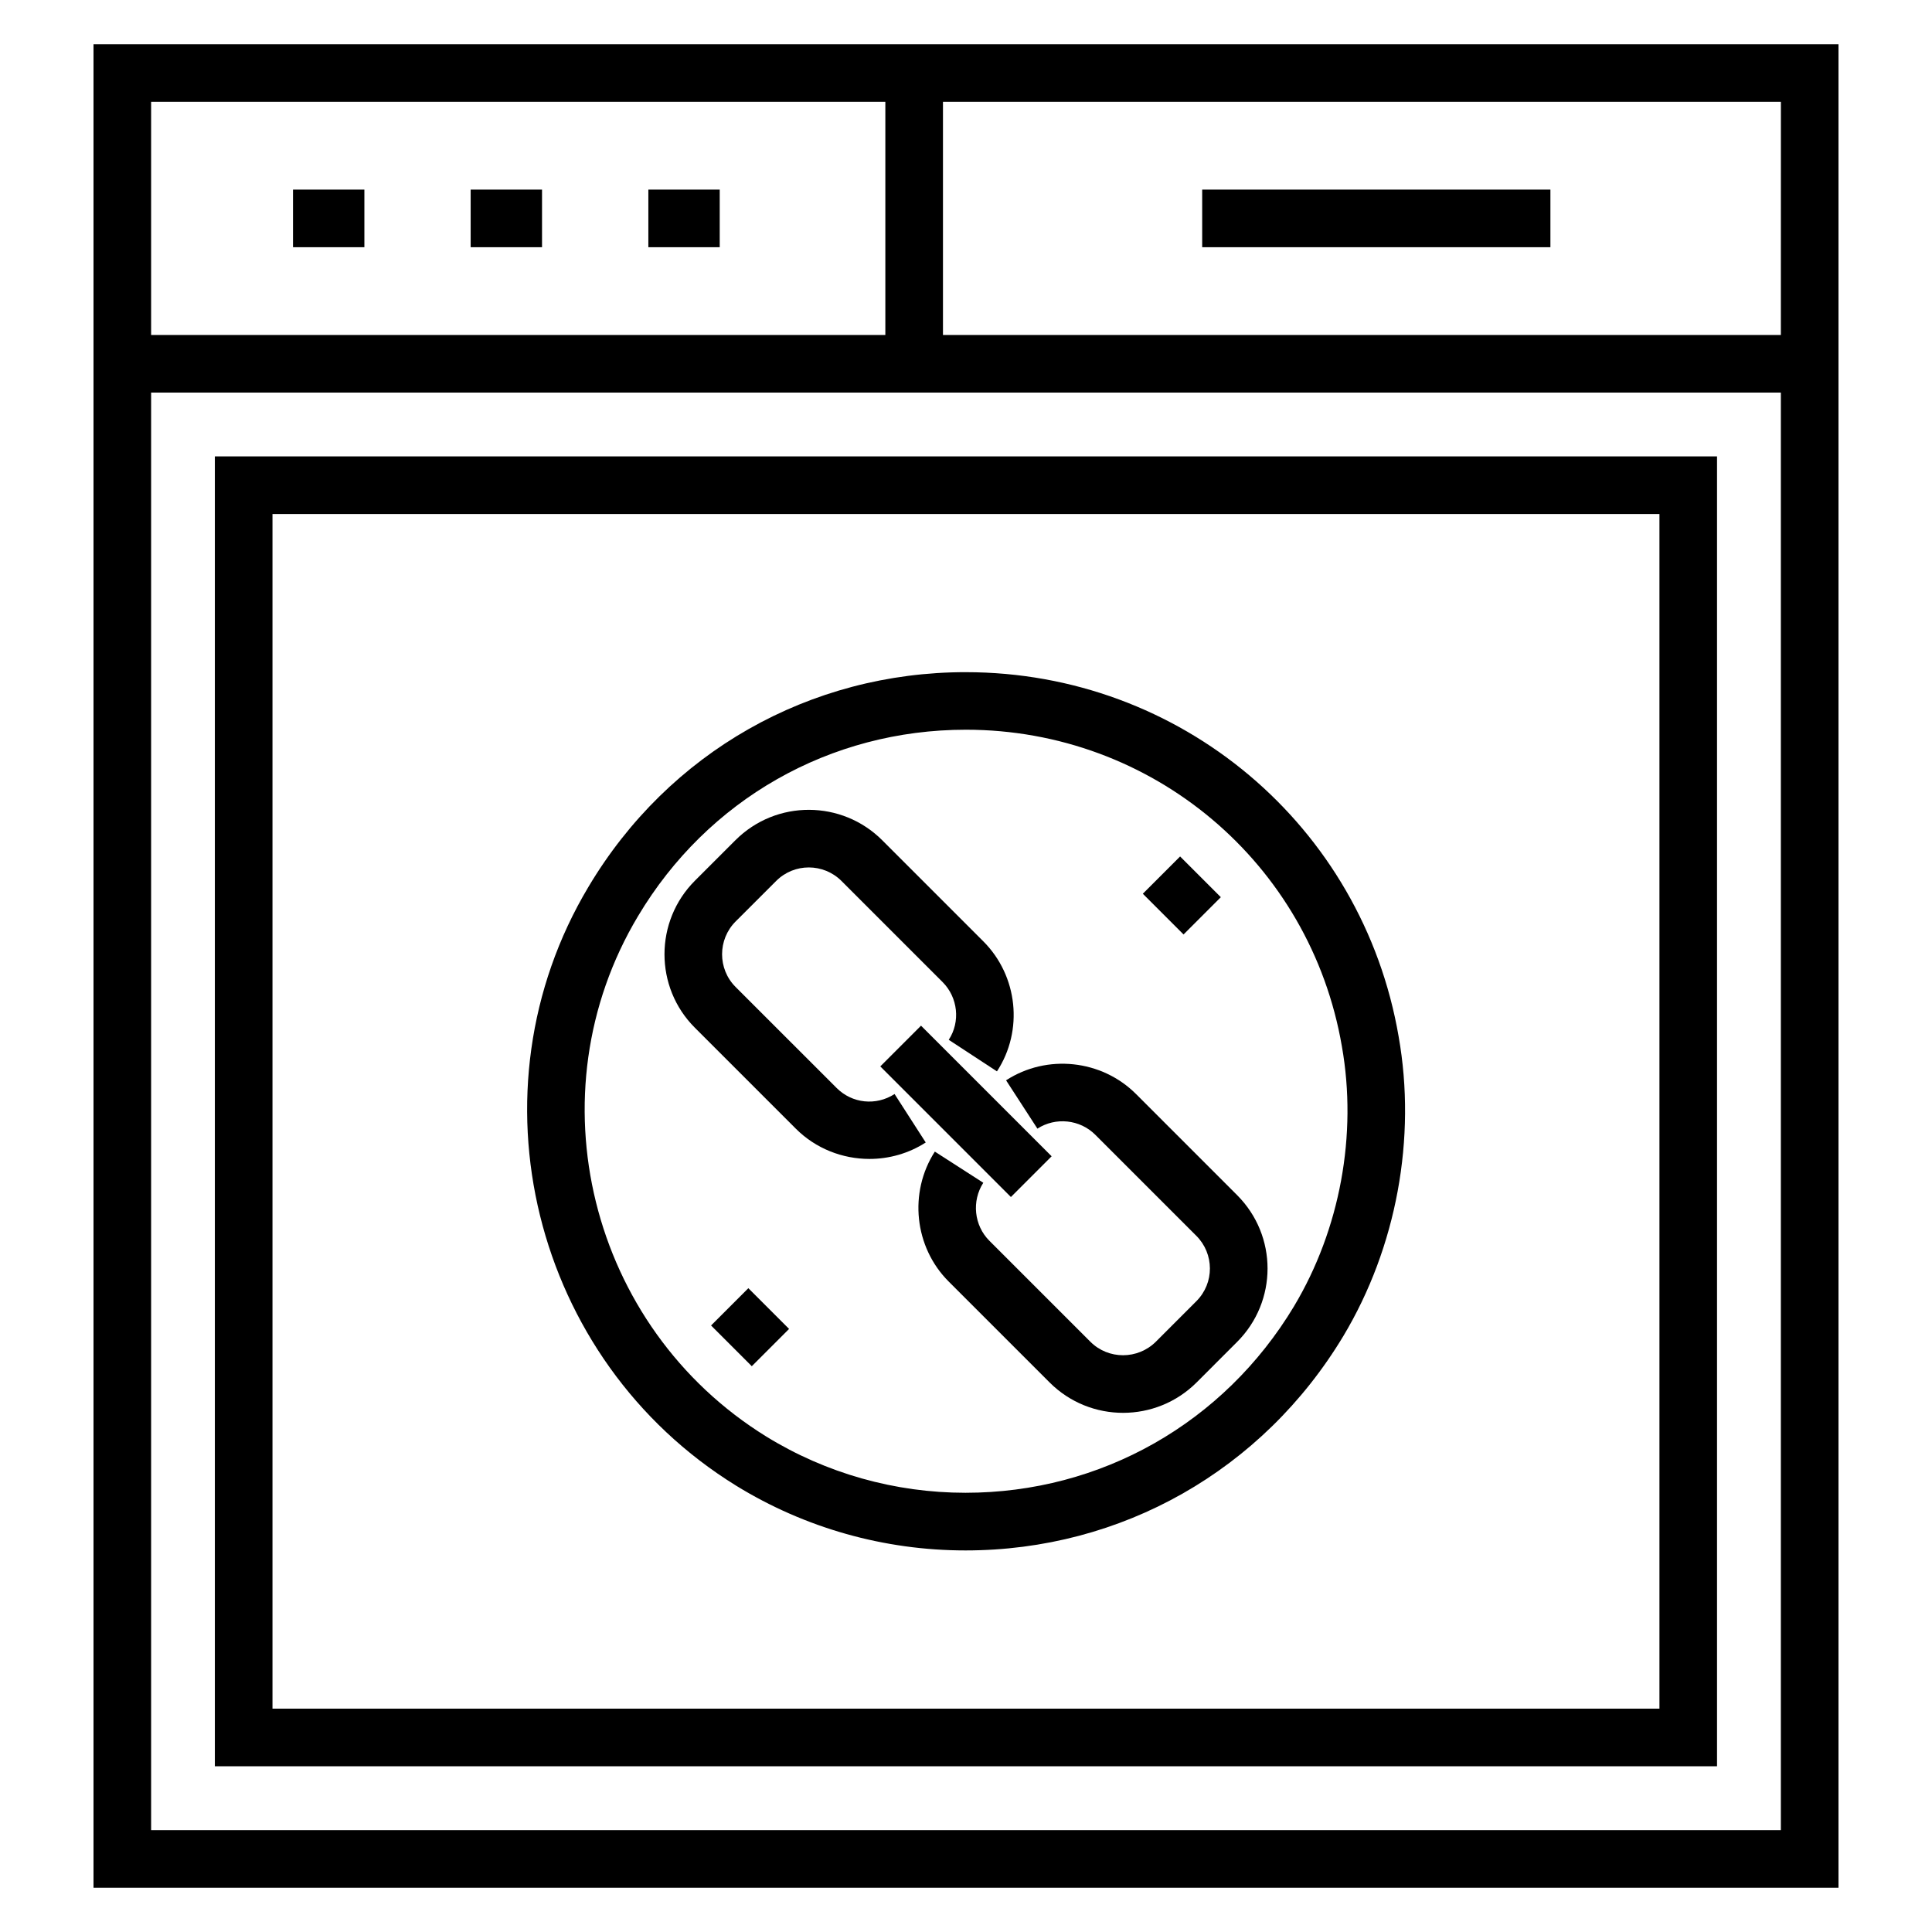 <?xml version="1.0" encoding="UTF-8"?>
<!-- Uploaded to: SVG Repo, www.svgrepo.com, Generator: SVG Repo Mixer Tools -->
<svg fill="#000000" width="800px" height="800px" version="1.1" viewBox="144 144 512 512" xmlns="http://www.w3.org/2000/svg">
 <g>
  <path d="m221.65 194.25h18.914v15.266h-18.914z"/>
  <path d="m268.73 194.25h18.914v15.266h-18.914z"/>
  <path d="m315.82 194.25h18.914v15.266h-18.914z"/>
  <path d="m462.59 194.25h92.285v15.266h-92.285z"/>
  <path d="m168.78 644.27h462.44v-488.54h-462.44zm15.266-15.266v-380.96h431.9v380.96zm431.9-396.23h-222.05v-61.781h222.06zm-237.32-61.781v61.785l-194.58-0.004v-61.781z"/>
  <path d="m200.94 612.08h398.09v-347.13h-398.09zm15.27-331.86h367.56v316.59h-367.56z"/>
  <path d="m381.07 433.93c-4.93 3.176-11.25 2.512-15.363-1.609l-26.773-26.77c-4.777-4.777-4.766-12.574 0.027-17.367l10.719-10.711c4.789-4.805 12.547-4.777 17.332 0l26.777 26.777c4.082 4.086 4.769 10.527 1.637 15.312l12.777 8.363c7.07-10.809 5.551-25.301-3.621-34.469l-26.777-26.777c-10.645-10.652-28.062-10.859-38.926 0l-10.715 10.711c-10.746 10.75-10.758 28.23-0.027 38.957l26.77 26.77c5.277 5.277 12.367 8.012 19.512 8.012 5.164 0 10.355-1.43 14.91-4.359z"/>
  <path d="m445.06 433.93c-9.129-9.125-23.605-10.66-34.441-3.637l8.305 12.809c4.82-3.117 11.266-2.445 15.34 1.625l26.777 26.777c4.754 4.746 4.84 12.5 0 17.332l-10.711 10.719c-4.805 4.785-12.594 4.801-17.367 0.023l-26.773-26.77c-4.051-4.047-4.727-10.512-1.605-15.363l-12.844-8.258c-6.973 10.855-5.434 25.324 3.656 34.418l26.77 26.77c10.746 10.738 28.207 10.719 38.957-0.023l10.715-10.719c10.766-10.766 10.77-28.152 0-38.922z"/>
  <path d="m411.9 461.22-34.613-34.613 10.793-10.793 34.613 34.613z"/>
  <path d="m399.96 322.13c-41.391 0-78.77 21.254-99.98 56.84-32.438 54.188-14.898 125.4 39.105 158.75 18.238 11.227 39.254 17.16 60.781 17.16 41.324 0 78.762-21.246 100.15-56.84 14.07-23.496 19.402-52.43 14.641-79.332-9.598-55.961-57.836-96.574-114.7-96.574zm86.969 168.05c-18.598 30.945-51.145 49.422-87.062 49.422-18.695 0-36.949-5.152-52.766-14.887-46.934-28.984-62.195-90.848-34.016-137.93 18.438-30.938 50.914-49.402 86.875-49.402 49.406 0 91.316 35.281 99.656 83.93 4.141 23.375-0.484 48.477-12.688 68.863z"/>
  <path d="m456.74 370.97 10.793 10.793-9.879 9.879-10.793-10.793z"/>
  <path d="m343.23 506.06-10.793-10.793 9.883-9.883 10.793 10.793z"/>
 </g>
</svg>